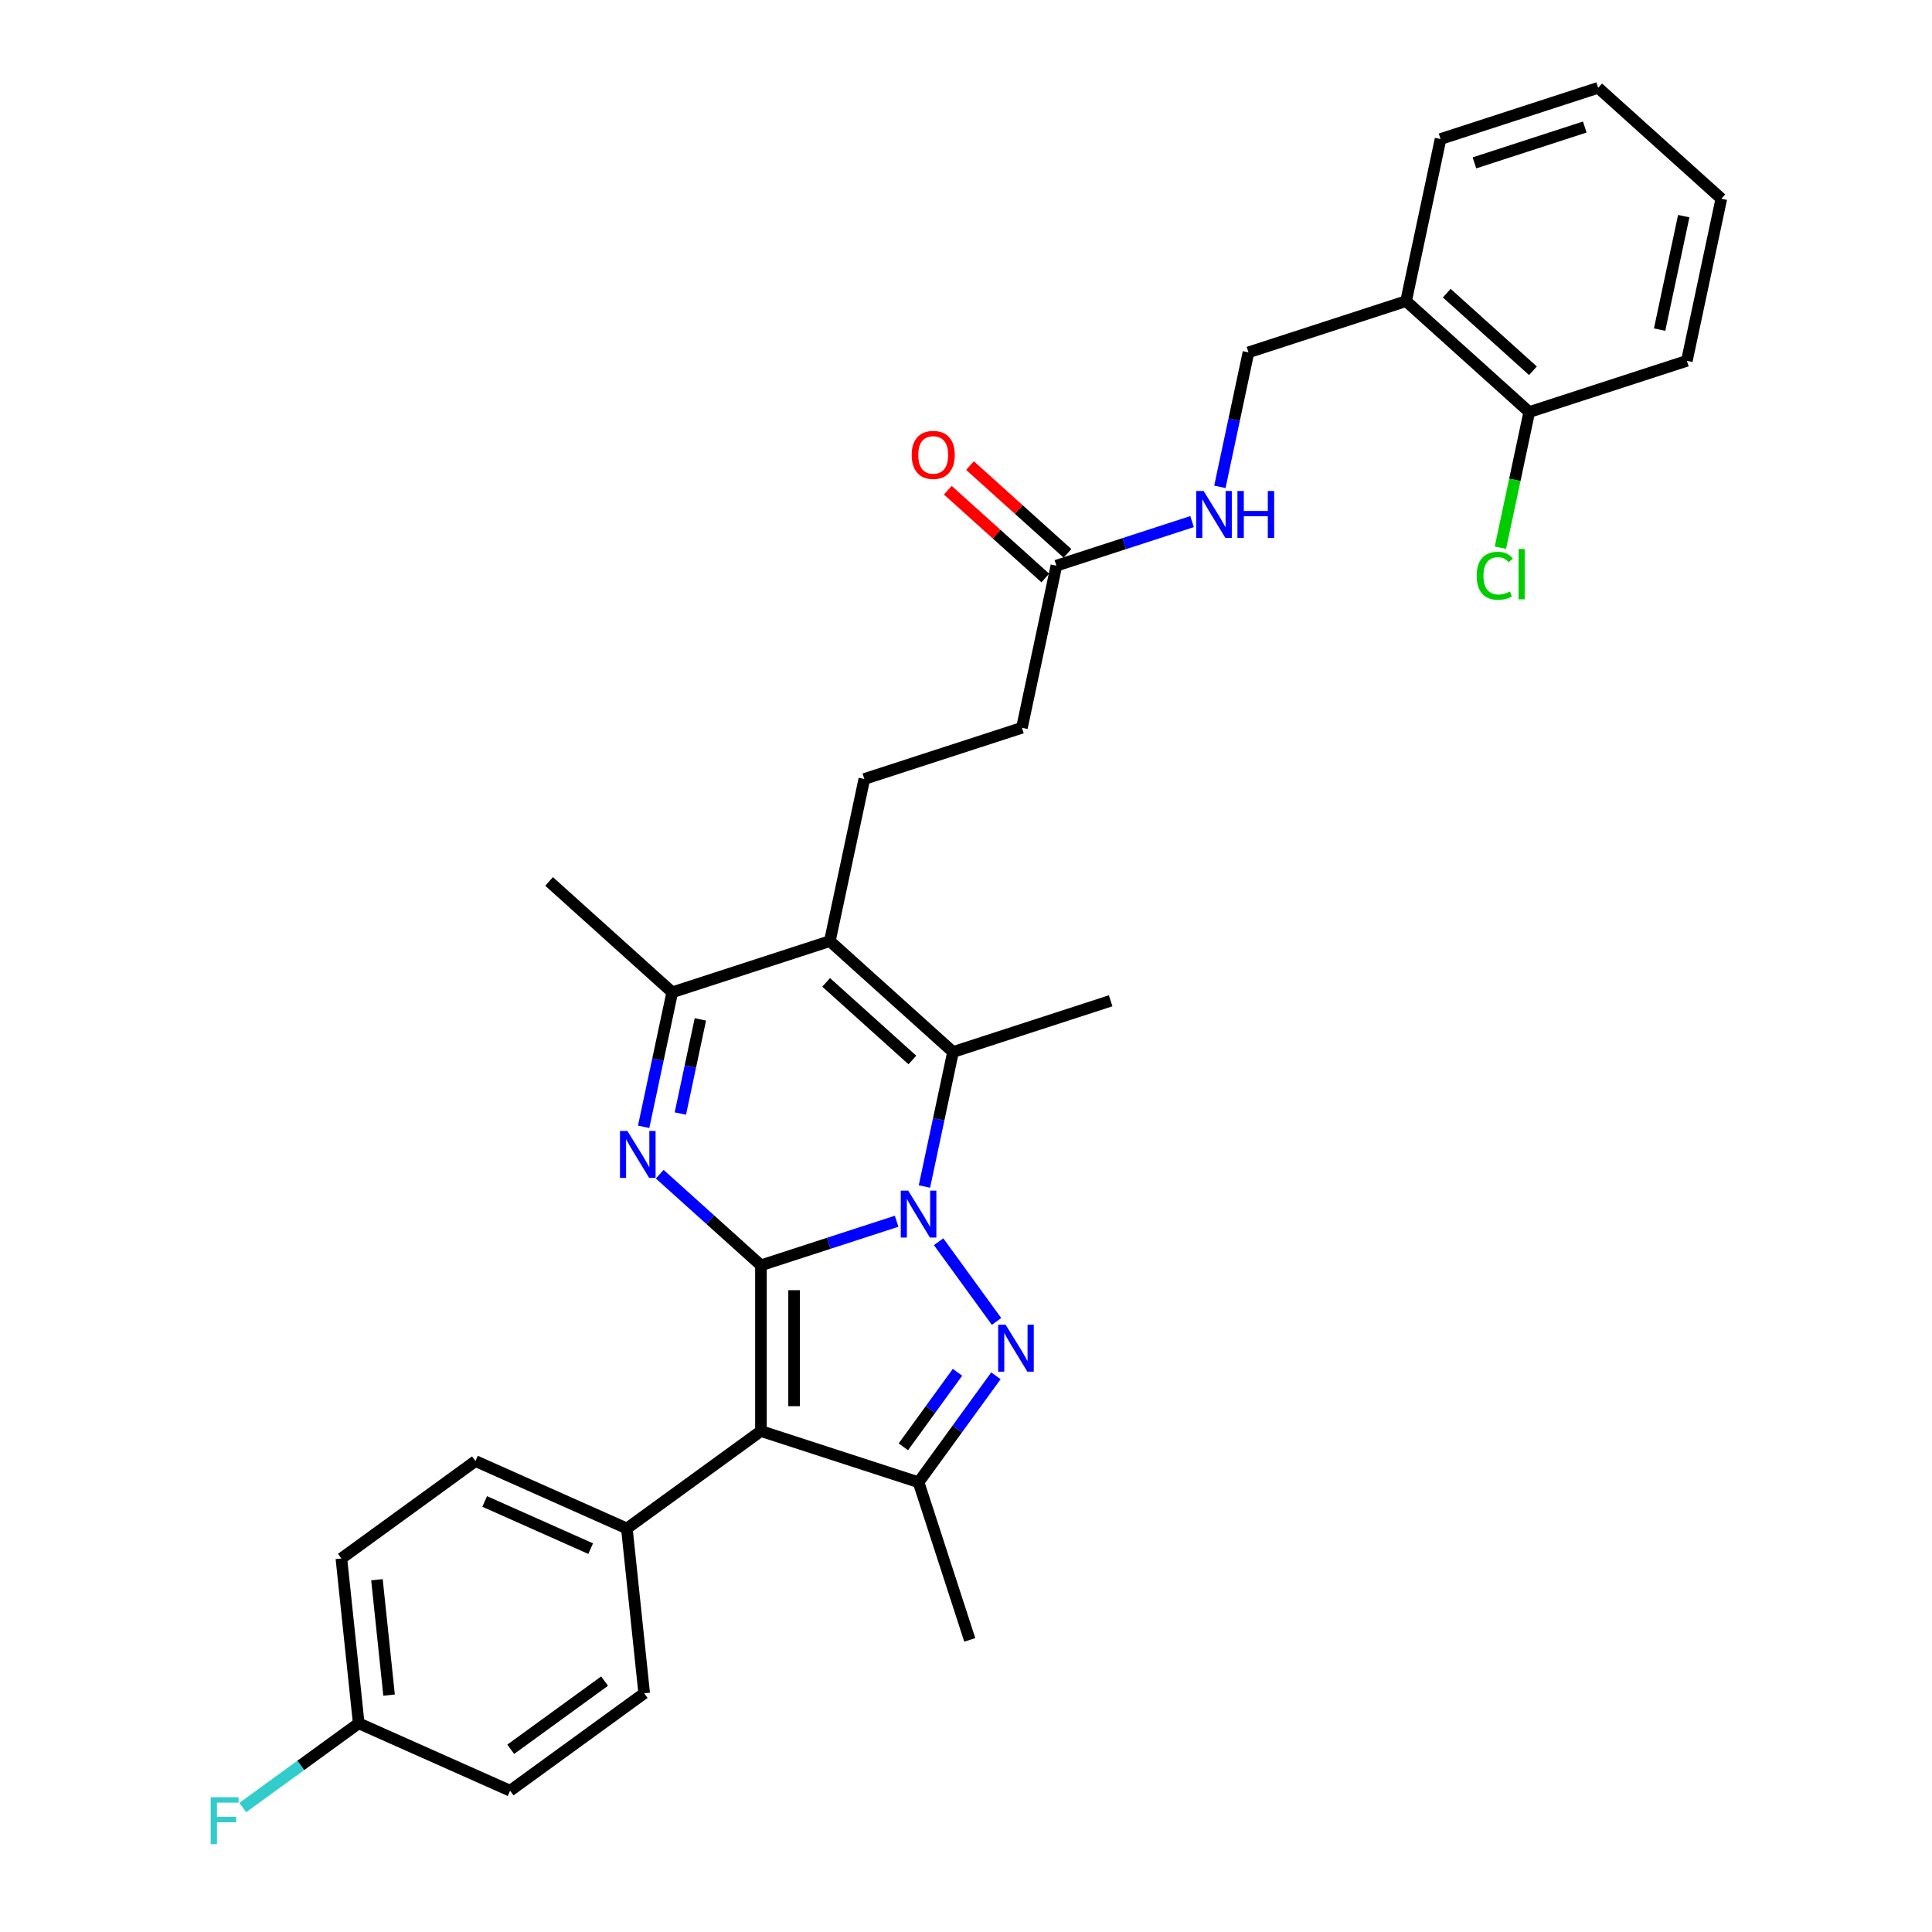 <?xml version='1.0' encoding='iso-8859-1'?>
<svg version='1.1' baseProfile='full'
              xmlns='http://www.w3.org/2000/svg'
                      xmlns:rdkit='http://www.rdkit.org/xml'
                      xmlns:xlink='http://www.w3.org/1999/xlink'
                  xml:space='preserve'
width='1000px' height='1000px' viewBox='0 0 1000 1000'>
<!-- END OF HEADER -->
<rect style='opacity:1.0;fill:#FFFFFF;stroke:none' width='1000' height='1000' x='0' y='0'> </rect>
<path class='bond-0' d='M 393.863,654.931 L 428.976,643.522' style='fill:none;fill-rule:evenodd;stroke:#000000;stroke-width:6px;stroke-linecap:butt;stroke-linejoin:miter;stroke-opacity:1' />
<path class='bond-0' d='M 428.976,643.522 L 464.089,632.114' style='fill:none;fill-rule:evenodd;stroke:#0000FF;stroke-width:6px;stroke-linecap:butt;stroke-linejoin:miter;stroke-opacity:1' />
<path class='bond-2' d='M 393.863,654.931 L 393.863,740.713' style='fill:none;fill-rule:evenodd;stroke:#000000;stroke-width:6px;stroke-linecap:butt;stroke-linejoin:miter;stroke-opacity:1' />
<path class='bond-2' d='M 411.02,667.799 L 411.02,727.846' style='fill:none;fill-rule:evenodd;stroke:#000000;stroke-width:6px;stroke-linecap:butt;stroke-linejoin:miter;stroke-opacity:1' />
<path class='bond-3' d='M 393.863,654.931 L 367.668,631.345' style='fill:none;fill-rule:evenodd;stroke:#000000;stroke-width:6px;stroke-linecap:butt;stroke-linejoin:miter;stroke-opacity:1' />
<path class='bond-3' d='M 367.668,631.345 L 341.472,607.758' style='fill:none;fill-rule:evenodd;stroke:#0000FF;stroke-width:6px;stroke-linecap:butt;stroke-linejoin:miter;stroke-opacity:1' />
<path class='bond-1' d='M 485.83,642.715 L 515.806,683.973' style='fill:none;fill-rule:evenodd;stroke:#0000FF;stroke-width:6px;stroke-linecap:butt;stroke-linejoin:miter;stroke-opacity:1' />
<path class='bond-4' d='M 478.484,614.132 L 485.883,579.324' style='fill:none;fill-rule:evenodd;stroke:#0000FF;stroke-width:6px;stroke-linecap:butt;stroke-linejoin:miter;stroke-opacity:1' />
<path class='bond-4' d='M 485.883,579.324 L 493.282,544.516' style='fill:none;fill-rule:evenodd;stroke:#000000;stroke-width:6px;stroke-linecap:butt;stroke-linejoin:miter;stroke-opacity:1' />
<path class='bond-31' d='M 515.485,712.114 L 495.466,739.667' style='fill:none;fill-rule:evenodd;stroke:#0000FF;stroke-width:6px;stroke-linecap:butt;stroke-linejoin:miter;stroke-opacity:1' />
<path class='bond-31' d='M 495.466,739.667 L 475.447,767.221' style='fill:none;fill-rule:evenodd;stroke:#000000;stroke-width:6px;stroke-linecap:butt;stroke-linejoin:miter;stroke-opacity:1' />
<path class='bond-31' d='M 495.599,710.295 L 481.586,729.583' style='fill:none;fill-rule:evenodd;stroke:#0000FF;stroke-width:6px;stroke-linecap:butt;stroke-linejoin:miter;stroke-opacity:1' />
<path class='bond-31' d='M 481.586,729.583 L 467.573,748.871' style='fill:none;fill-rule:evenodd;stroke:#000000;stroke-width:6px;stroke-linecap:butt;stroke-linejoin:miter;stroke-opacity:1' />
<path class='bond-6' d='M 393.863,740.713 L 475.447,767.221' style='fill:none;fill-rule:evenodd;stroke:#000000;stroke-width:6px;stroke-linecap:butt;stroke-linejoin:miter;stroke-opacity:1' />
<path class='bond-9' d='M 393.863,740.713 L 324.464,791.135' style='fill:none;fill-rule:evenodd;stroke:#000000;stroke-width:6px;stroke-linecap:butt;stroke-linejoin:miter;stroke-opacity:1' />
<path class='bond-7' d='M 333.152,583.241 L 340.551,548.433' style='fill:none;fill-rule:evenodd;stroke:#0000FF;stroke-width:6px;stroke-linecap:butt;stroke-linejoin:miter;stroke-opacity:1' />
<path class='bond-7' d='M 340.551,548.433 L 347.95,513.625' style='fill:none;fill-rule:evenodd;stroke:#000000;stroke-width:6px;stroke-linecap:butt;stroke-linejoin:miter;stroke-opacity:1' />
<path class='bond-7' d='M 352.154,576.365 L 357.333,552' style='fill:none;fill-rule:evenodd;stroke:#0000FF;stroke-width:6px;stroke-linecap:butt;stroke-linejoin:miter;stroke-opacity:1' />
<path class='bond-7' d='M 357.333,552 L 362.512,527.634' style='fill:none;fill-rule:evenodd;stroke:#000000;stroke-width:6px;stroke-linecap:butt;stroke-linejoin:miter;stroke-opacity:1' />
<path class='bond-19' d='M 493.282,544.516 L 574.865,518.008' style='fill:none;fill-rule:evenodd;stroke:#000000;stroke-width:6px;stroke-linecap:butt;stroke-linejoin:miter;stroke-opacity:1' />
<path class='bond-32' d='M 493.282,544.516 L 429.533,487.117' style='fill:none;fill-rule:evenodd;stroke:#000000;stroke-width:6px;stroke-linecap:butt;stroke-linejoin:miter;stroke-opacity:1' />
<path class='bond-32' d='M 472.24,548.656 L 427.616,508.476' style='fill:none;fill-rule:evenodd;stroke:#000000;stroke-width:6px;stroke-linecap:butt;stroke-linejoin:miter;stroke-opacity:1' />
<path class='bond-5' d='M 429.533,487.117 L 347.95,513.625' style='fill:none;fill-rule:evenodd;stroke:#000000;stroke-width:6px;stroke-linecap:butt;stroke-linejoin:miter;stroke-opacity:1' />
<path class='bond-8' d='M 429.533,487.117 L 447.368,403.209' style='fill:none;fill-rule:evenodd;stroke:#000000;stroke-width:6px;stroke-linecap:butt;stroke-linejoin:miter;stroke-opacity:1' />
<path class='bond-22' d='M 475.447,767.221 L 501.955,848.805' style='fill:none;fill-rule:evenodd;stroke:#000000;stroke-width:6px;stroke-linecap:butt;stroke-linejoin:miter;stroke-opacity:1' />
<path class='bond-26' d='M 347.95,513.625 L 284.201,456.225' style='fill:none;fill-rule:evenodd;stroke:#000000;stroke-width:6px;stroke-linecap:butt;stroke-linejoin:miter;stroke-opacity:1' />
<path class='bond-18' d='M 447.368,403.209 L 528.952,376.701' style='fill:none;fill-rule:evenodd;stroke:#000000;stroke-width:6px;stroke-linecap:butt;stroke-linejoin:miter;stroke-opacity:1' />
<path class='bond-16' d='M 324.464,791.135 L 246.098,756.244' style='fill:none;fill-rule:evenodd;stroke:#000000;stroke-width:6px;stroke-linecap:butt;stroke-linejoin:miter;stroke-opacity:1' />
<path class='bond-16' d='M 305.731,801.574 L 250.875,777.151' style='fill:none;fill-rule:evenodd;stroke:#000000;stroke-width:6px;stroke-linecap:butt;stroke-linejoin:miter;stroke-opacity:1' />
<path class='bond-17' d='M 324.464,791.135 L 333.431,876.447' style='fill:none;fill-rule:evenodd;stroke:#000000;stroke-width:6px;stroke-linecap:butt;stroke-linejoin:miter;stroke-opacity:1' />
<path class='bond-10' d='M 546.787,292.794 L 528.952,376.701' style='fill:none;fill-rule:evenodd;stroke:#000000;stroke-width:6px;stroke-linecap:butt;stroke-linejoin:miter;stroke-opacity:1' />
<path class='bond-12' d='M 546.787,292.794 L 581.9,281.385' style='fill:none;fill-rule:evenodd;stroke:#000000;stroke-width:6px;stroke-linecap:butt;stroke-linejoin:miter;stroke-opacity:1' />
<path class='bond-12' d='M 581.9,281.385 L 617.013,269.976' style='fill:none;fill-rule:evenodd;stroke:#0000FF;stroke-width:6px;stroke-linecap:butt;stroke-linejoin:miter;stroke-opacity:1' />
<path class='bond-15' d='M 552.527,286.419 L 527.301,263.705' style='fill:none;fill-rule:evenodd;stroke:#000000;stroke-width:6px;stroke-linecap:butt;stroke-linejoin:miter;stroke-opacity:1' />
<path class='bond-15' d='M 527.301,263.705 L 502.075,240.991' style='fill:none;fill-rule:evenodd;stroke:#FF0000;stroke-width:6px;stroke-linecap:butt;stroke-linejoin:miter;stroke-opacity:1' />
<path class='bond-15' d='M 541.047,299.168 L 515.821,276.455' style='fill:none;fill-rule:evenodd;stroke:#000000;stroke-width:6px;stroke-linecap:butt;stroke-linejoin:miter;stroke-opacity:1' />
<path class='bond-15' d='M 515.821,276.455 L 490.595,253.741' style='fill:none;fill-rule:evenodd;stroke:#FF0000;stroke-width:6px;stroke-linecap:butt;stroke-linejoin:miter;stroke-opacity:1' />
<path class='bond-11' d='M 727.789,155.87 L 646.205,182.378' style='fill:none;fill-rule:evenodd;stroke:#000000;stroke-width:6px;stroke-linecap:butt;stroke-linejoin:miter;stroke-opacity:1' />
<path class='bond-14' d='M 727.789,155.87 L 791.537,213.269' style='fill:none;fill-rule:evenodd;stroke:#000000;stroke-width:6px;stroke-linecap:butt;stroke-linejoin:miter;stroke-opacity:1' />
<path class='bond-14' d='M 748.831,151.73 L 793.455,191.91' style='fill:none;fill-rule:evenodd;stroke:#000000;stroke-width:6px;stroke-linecap:butt;stroke-linejoin:miter;stroke-opacity:1' />
<path class='bond-27' d='M 727.789,155.87 L 745.624,71.963' style='fill:none;fill-rule:evenodd;stroke:#000000;stroke-width:6px;stroke-linecap:butt;stroke-linejoin:miter;stroke-opacity:1' />
<path class='bond-13' d='M 631.408,251.994 L 638.807,217.186' style='fill:none;fill-rule:evenodd;stroke:#0000FF;stroke-width:6px;stroke-linecap:butt;stroke-linejoin:miter;stroke-opacity:1' />
<path class='bond-13' d='M 638.807,217.186 L 646.205,182.378' style='fill:none;fill-rule:evenodd;stroke:#000000;stroke-width:6px;stroke-linecap:butt;stroke-linejoin:miter;stroke-opacity:1' />
<path class='bond-21' d='M 791.537,213.269 L 784.075,248.378' style='fill:none;fill-rule:evenodd;stroke:#000000;stroke-width:6px;stroke-linecap:butt;stroke-linejoin:miter;stroke-opacity:1' />
<path class='bond-21' d='M 784.075,248.378 L 776.612,283.486' style='fill:none;fill-rule:evenodd;stroke:#00CC00;stroke-width:6px;stroke-linecap:butt;stroke-linejoin:miter;stroke-opacity:1' />
<path class='bond-28' d='M 791.537,213.269 L 873.121,186.761' style='fill:none;fill-rule:evenodd;stroke:#000000;stroke-width:6px;stroke-linecap:butt;stroke-linejoin:miter;stroke-opacity:1' />
<path class='bond-23' d='M 246.098,756.244 L 176.699,806.665' style='fill:none;fill-rule:evenodd;stroke:#000000;stroke-width:6px;stroke-linecap:butt;stroke-linejoin:miter;stroke-opacity:1' />
<path class='bond-24' d='M 333.431,876.447 L 264.032,926.868' style='fill:none;fill-rule:evenodd;stroke:#000000;stroke-width:6px;stroke-linecap:butt;stroke-linejoin:miter;stroke-opacity:1' />
<path class='bond-24' d='M 312.937,870.13 L 264.357,905.425' style='fill:none;fill-rule:evenodd;stroke:#000000;stroke-width:6px;stroke-linecap:butt;stroke-linejoin:miter;stroke-opacity:1' />
<path class='bond-20' d='M 185.666,891.977 L 264.032,926.868' style='fill:none;fill-rule:evenodd;stroke:#000000;stroke-width:6px;stroke-linecap:butt;stroke-linejoin:miter;stroke-opacity:1' />
<path class='bond-25' d='M 185.666,891.977 L 155.65,913.785' style='fill:none;fill-rule:evenodd;stroke:#000000;stroke-width:6px;stroke-linecap:butt;stroke-linejoin:miter;stroke-opacity:1' />
<path class='bond-25' d='M 155.65,913.785 L 125.634,935.593' style='fill:none;fill-rule:evenodd;stroke:#33CCCC;stroke-width:6px;stroke-linecap:butt;stroke-linejoin:miter;stroke-opacity:1' />
<path class='bond-33' d='M 185.666,891.977 L 176.699,806.665' style='fill:none;fill-rule:evenodd;stroke:#000000;stroke-width:6px;stroke-linecap:butt;stroke-linejoin:miter;stroke-opacity:1' />
<path class='bond-33' d='M 201.383,877.387 L 195.107,817.669' style='fill:none;fill-rule:evenodd;stroke:#000000;stroke-width:6px;stroke-linecap:butt;stroke-linejoin:miter;stroke-opacity:1' />
<path class='bond-29' d='M 745.624,71.963 L 827.208,45.455' style='fill:none;fill-rule:evenodd;stroke:#000000;stroke-width:6px;stroke-linecap:butt;stroke-linejoin:miter;stroke-opacity:1' />
<path class='bond-29' d='M 763.163,84.303 L 820.272,65.748' style='fill:none;fill-rule:evenodd;stroke:#000000;stroke-width:6px;stroke-linecap:butt;stroke-linejoin:miter;stroke-opacity:1' />
<path class='bond-34' d='M 873.121,186.761 L 890.956,102.854' style='fill:none;fill-rule:evenodd;stroke:#000000;stroke-width:6px;stroke-linecap:butt;stroke-linejoin:miter;stroke-opacity:1' />
<path class='bond-34' d='M 859.015,170.608 L 871.499,111.873' style='fill:none;fill-rule:evenodd;stroke:#000000;stroke-width:6px;stroke-linecap:butt;stroke-linejoin:miter;stroke-opacity:1' />
<path class='bond-30' d='M 827.208,45.455 L 890.956,102.854' style='fill:none;fill-rule:evenodd;stroke:#000000;stroke-width:6px;stroke-linecap:butt;stroke-linejoin:miter;stroke-opacity:1' />
<path  class='atom-1' d='M 470.077 616.277
L 478.037 629.144
Q 478.826 630.413, 480.096 632.712
Q 481.366 635.011, 481.434 635.149
L 481.434 616.277
L 484.66 616.277
L 484.66 640.57
L 481.331 640.57
L 472.787 626.502
Q 471.792 624.855, 470.729 622.968
Q 469.699 621.08, 469.39 620.497
L 469.39 640.57
L 466.234 640.57
L 466.234 616.277
L 470.077 616.277
' fill='#0000FF'/>
<path  class='atom-2' d='M 520.498 685.676
L 528.459 698.543
Q 529.248 699.812, 530.517 702.111
Q 531.787 704.41, 531.856 704.548
L 531.856 685.676
L 535.081 685.676
L 535.081 709.969
L 531.753 709.969
L 523.209 695.901
Q 522.214 694.254, 521.15 692.367
Q 520.121 690.479, 519.812 689.896
L 519.812 709.969
L 516.655 709.969
L 516.655 685.676
L 520.498 685.676
' fill='#0000FF'/>
<path  class='atom-4' d='M 324.745 585.385
L 332.705 598.253
Q 333.495 599.522, 334.764 601.821
Q 336.034 604.12, 336.102 604.257
L 336.102 585.385
L 339.328 585.385
L 339.328 609.679
L 335.999 609.679
L 327.455 595.61
Q 326.46 593.963, 325.397 592.076
Q 324.367 590.189, 324.059 589.606
L 324.059 609.679
L 320.902 609.679
L 320.902 585.385
L 324.745 585.385
' fill='#0000FF'/>
<path  class='atom-13' d='M 623 254.139
L 630.961 267.006
Q 631.75 268.276, 633.02 270.575
Q 634.289 272.874, 634.358 273.011
L 634.358 254.139
L 637.583 254.139
L 637.583 278.432
L 634.255 278.432
L 625.711 264.364
Q 624.716 262.717, 623.652 260.83
Q 622.623 258.943, 622.314 258.359
L 622.314 278.432
L 619.157 278.432
L 619.157 254.139
L 623 254.139
' fill='#0000FF'/>
<path  class='atom-13' d='M 640.5 254.139
L 643.794 254.139
L 643.794 264.467
L 656.215 264.467
L 656.215 254.139
L 659.509 254.139
L 659.509 278.432
L 656.215 278.432
L 656.215 267.212
L 643.794 267.212
L 643.794 278.432
L 640.5 278.432
L 640.5 254.139
' fill='#0000FF'/>
<path  class='atom-16' d='M 471.887 235.463
Q 471.887 229.63, 474.769 226.37
Q 477.651 223.11, 483.039 223.11
Q 488.426 223.11, 491.308 226.37
Q 494.19 229.63, 494.19 235.463
Q 494.19 241.365, 491.274 244.727
Q 488.357 248.056, 483.039 248.056
Q 477.686 248.056, 474.769 244.727
Q 471.887 241.399, 471.887 235.463
M 483.039 245.311
Q 486.744 245.311, 488.734 242.84
Q 490.759 240.335, 490.759 235.463
Q 490.759 230.693, 488.734 228.292
Q 486.744 225.855, 483.039 225.855
Q 479.333 225.855, 477.308 228.257
Q 475.318 230.659, 475.318 235.463
Q 475.318 240.37, 477.308 242.84
Q 479.333 245.311, 483.039 245.311
' fill='#FF0000'/>
<path  class='atom-22' d='M 764.335 298.017
Q 764.335 291.978, 767.149 288.822
Q 769.997 285.631, 775.384 285.631
Q 780.393 285.631, 783.07 289.165
L 780.805 291.018
Q 778.849 288.444, 775.384 288.444
Q 771.712 288.444, 769.756 290.915
Q 767.835 293.351, 767.835 298.017
Q 767.835 302.821, 769.825 305.292
Q 771.849 307.762, 775.761 307.762
Q 778.437 307.762, 781.56 306.15
L 782.521 308.723
Q 781.251 309.547, 779.33 310.027
Q 777.408 310.507, 775.281 310.507
Q 769.997 310.507, 767.149 307.282
Q 764.335 304.056, 764.335 298.017
' fill='#00CC00'/>
<path  class='atom-22' d='M 786.021 284.155
L 789.177 284.155
L 789.177 310.198
L 786.021 310.198
L 786.021 284.155
' fill='#00CC00'/>
<path  class='atom-26' d='M 109.044 930.252
L 123.49 930.252
L 123.49 933.031
L 112.304 933.031
L 112.304 940.409
L 122.255 940.409
L 122.255 943.222
L 112.304 943.222
L 112.304 954.545
L 109.044 954.545
L 109.044 930.252
' fill='#33CCCC'/>
</svg>
